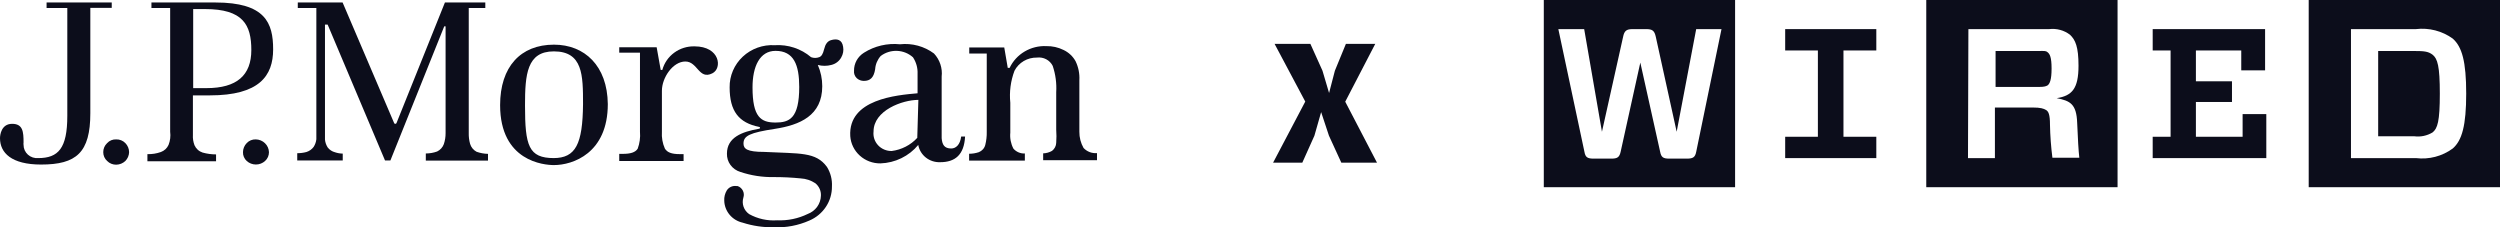 <svg width="220" height="20" viewBox="0 0 220 20" fill="none" xmlns="http://www.w3.org/2000/svg">
<g clip-path="url(#clip0_1745_78626)">
<path d="M121.023 3.859H118.44L117.469 6.225L116.959 8.184L116.379 6.225L115.313 3.859H112.162L114.863 8.938L112.031 14.317H114.602L115.668 11.941L116.26 9.865L116.948 11.941L118.037 14.317H121.177L118.381 8.949L121.023 3.859Z" fill="#0C0D1B"/>
<path d="M9.833 0.219H4.099V0.706H5.923V10.201C5.923 13.053 5.13 13.912 3.364 13.912C3.2 13.926 3.035 13.907 2.878 13.855C2.722 13.803 2.578 13.72 2.457 13.611C2.335 13.502 2.238 13.369 2.172 13.221C2.106 13.073 2.072 12.914 2.073 12.752C2.061 12.683 2.061 12.613 2.073 12.543C2.073 11.593 2.014 10.897 1.066 10.897C0.118 10.897 0 11.871 0 12.161C0 13.448 1.007 14.48 3.613 14.48C6.717 14.48 7.949 13.436 7.949 9.958V0.694H9.833V0.219Z" fill="#0C0D1B"/>
<path d="M10.223 12.267C10.075 12.259 9.926 12.285 9.789 12.341C9.651 12.397 9.529 12.483 9.43 12.591C9.319 12.695 9.232 12.819 9.173 12.957C9.114 13.094 9.084 13.242 9.086 13.392C9.085 13.537 9.115 13.682 9.174 13.816C9.233 13.949 9.32 14.069 9.43 14.168C9.533 14.272 9.656 14.354 9.793 14.41C9.929 14.465 10.075 14.494 10.223 14.493C10.524 14.489 10.812 14.373 11.029 14.168C11.235 13.959 11.353 13.682 11.361 13.392C11.359 13.093 11.241 12.806 11.029 12.591C10.926 12.484 10.801 12.4 10.662 12.344C10.523 12.288 10.373 12.262 10.223 12.267Z" fill="#0C0D1B"/>
<path d="M22.508 12.266C22.359 12.261 22.211 12.287 22.074 12.343C21.937 12.399 21.814 12.484 21.714 12.591C21.503 12.806 21.384 13.092 21.383 13.391C21.377 13.536 21.404 13.681 21.462 13.815C21.519 13.949 21.605 14.069 21.714 14.168C21.933 14.367 22.221 14.477 22.52 14.477C22.819 14.477 23.106 14.367 23.325 14.168C23.435 14.069 23.522 13.949 23.581 13.815C23.64 13.681 23.67 13.537 23.669 13.391C23.66 13.094 23.534 12.811 23.318 12.602C23.102 12.392 22.812 12.272 22.508 12.266Z" fill="#0C0D1B"/>
<path d="M18.954 0.219H13.327V0.706H14.974V11.593C15.028 11.985 14.979 12.384 14.832 12.752C14.768 12.896 14.675 13.025 14.559 13.133C14.443 13.24 14.306 13.324 14.156 13.378C13.777 13.513 13.375 13.576 12.972 13.564V14.19H19.013V13.587C18.613 13.587 18.214 13.532 17.829 13.425C17.671 13.373 17.526 13.29 17.404 13.18C17.282 13.07 17.184 12.936 17.118 12.787C17.006 12.495 16.957 12.183 16.976 11.871V8.393H18.468C22.816 8.393 24.036 6.677 24.036 4.346C24.036 2.016 23.349 0.219 18.954 0.219ZM18.184 7.755H17V0.798H18.042C21.383 0.798 22.117 2.178 22.117 4.404C22.117 6.63 20.838 7.755 18.172 7.755H18.184Z" fill="#0C0D1B"/>
<path d="M41.368 12.659C41.281 12.35 41.242 12.03 41.25 11.709V0.706H42.707V0.219H39.153L34.888 10.839C34.879 10.856 34.866 10.871 34.849 10.881C34.832 10.891 34.813 10.897 34.793 10.897C34.771 10.901 34.749 10.898 34.729 10.887C34.71 10.876 34.695 10.859 34.687 10.839C34.687 10.839 30.197 0.346 30.149 0.219H26.205V0.706H27.839V11.268V12.254C27.813 12.492 27.732 12.722 27.602 12.926C27.444 13.139 27.22 13.298 26.963 13.378C26.7 13.448 26.429 13.483 26.157 13.482V14.12H30.161V13.517C29.931 13.514 29.703 13.474 29.486 13.401C29.225 13.335 28.996 13.184 28.834 12.972C28.703 12.765 28.622 12.531 28.598 12.288V11.303V2.167H28.834L33.881 14.12H34.355L39.093 2.317H39.212V11.72C39.214 12.047 39.162 12.372 39.058 12.682C38.954 12.966 38.742 13.199 38.466 13.332C38.147 13.447 37.81 13.505 37.471 13.506V14.132H42.944V13.54C42.6 13.532 42.26 13.469 41.937 13.355C41.8 13.281 41.679 13.182 41.581 13.063C41.484 12.943 41.411 12.806 41.368 12.659Z" fill="#0C0D1B"/>
<path d="M48.748 3.93C45.81 3.93 44.01 5.878 44.01 9.251C44.01 14.202 47.872 14.527 48.748 14.527C50.395 14.527 53.487 13.495 53.487 9.159C53.451 5.796 51.449 3.93 48.748 3.93ZM48.748 13.912C46.509 13.912 46.201 12.822 46.201 9.275C46.201 6.55 46.367 4.521 48.736 4.521C51.295 4.521 51.307 6.62 51.307 9.159C51.272 12.683 50.667 13.912 48.701 13.912H48.748Z" fill="#0C0D1B"/>
<path d="M61.115 4.079C60.474 4.063 59.845 4.259 59.332 4.636C58.818 5.012 58.449 5.547 58.284 6.154H58.142L57.786 4.16H54.493V4.636H56.318V11.592C56.363 12.099 56.294 12.61 56.116 13.088C55.903 13.412 55.488 13.54 54.801 13.54H54.493V14.166H60.156V13.563H59.824C59.078 13.563 58.711 13.401 58.509 13.076C58.302 12.609 58.213 12.1 58.248 11.592V7.986C58.248 6.827 59.22 5.412 60.31 5.412C61.4 5.412 61.494 7.047 62.679 6.456C63.579 6.027 63.378 4.079 61.115 4.079Z" fill="#0C0D1B"/>
<path d="M83.707 13.067C83.103 13.067 82.914 12.731 82.866 12.163V10.876V6.737C82.908 6.371 82.869 6.001 82.752 5.651C82.636 5.301 82.445 4.98 82.191 4.708C81.336 4.07 80.262 3.78 79.194 3.896C78.084 3.784 76.968 4.046 76.031 4.638C75.758 4.807 75.534 5.042 75.38 5.32C75.227 5.599 75.149 5.911 75.154 6.227C75.141 6.348 75.157 6.471 75.2 6.586C75.243 6.7 75.313 6.803 75.403 6.888C75.572 7.038 75.791 7.12 76.019 7.12C76.576 7.12 76.896 6.83 77.014 6.088C77.042 5.66 77.213 5.252 77.5 4.928C77.911 4.616 78.423 4.456 78.943 4.477C79.463 4.498 79.96 4.699 80.343 5.044C80.628 5.475 80.768 5.981 80.746 6.494V8.209C78.921 8.372 74.633 8.72 74.823 11.978C74.868 12.634 75.168 13.248 75.662 13.694C76.155 14.14 76.804 14.385 77.476 14.378C78.118 14.357 78.747 14.201 79.321 13.921C79.896 13.641 80.402 13.243 80.805 12.754C80.885 13.193 81.124 13.589 81.479 13.868C81.834 14.147 82.281 14.291 82.736 14.273C84.051 14.273 84.845 13.624 84.927 12.012H84.584C84.489 12.754 84.11 13.067 83.707 13.067ZM80.722 12.047C80.722 12.047 80.722 12.117 80.722 12.128C80.138 12.766 79.339 13.177 78.471 13.288C78.246 13.292 78.023 13.25 77.817 13.163C77.61 13.077 77.425 12.948 77.273 12.785C77.122 12.623 77.008 12.43 76.938 12.221C76.869 12.012 76.847 11.79 76.872 11.572C76.872 9.717 79.407 8.789 80.817 8.789L80.722 12.047Z" fill="#0C0D1B"/>
<path d="M94.984 11.595V7.061C95.017 6.487 94.903 5.913 94.653 5.392C94.415 4.957 94.041 4.608 93.587 4.395C93.121 4.164 92.604 4.048 92.082 4.059C91.41 4.027 90.743 4.192 90.167 4.533C89.591 4.873 89.132 5.374 88.848 5.972H88.682L88.374 4.174H85.294V4.708H86.834V11.595C86.843 11.985 86.799 12.375 86.704 12.754C86.668 12.897 86.597 13.029 86.498 13.14C86.399 13.251 86.275 13.337 86.135 13.392C85.861 13.484 85.572 13.531 85.282 13.531V14.134H90.187V13.508C89.996 13.517 89.807 13.482 89.632 13.408C89.458 13.334 89.303 13.221 89.18 13.079C88.954 12.646 88.859 12.159 88.907 11.676V9.044C88.81 8.09 88.936 7.126 89.275 6.227C89.459 5.871 89.743 5.573 90.093 5.368C90.443 5.163 90.845 5.059 91.253 5.067C91.533 5.032 91.817 5.083 92.066 5.214C92.314 5.345 92.515 5.549 92.639 5.798C92.889 6.545 92.994 7.331 92.947 8.116V11.409C92.975 11.795 92.975 12.183 92.947 12.569C92.942 12.706 92.907 12.84 92.843 12.962C92.78 13.084 92.69 13.191 92.58 13.276C92.342 13.412 92.073 13.487 91.798 13.496V14.099H96.536V13.473C96.317 13.492 96.096 13.461 95.89 13.383C95.684 13.304 95.5 13.18 95.352 13.021C95.105 12.585 94.978 12.093 94.984 11.595Z" fill="#0C0D1B"/>
<path d="M73.116 3.537C72.82 3.629 72.63 3.884 72.524 4.325C72.417 4.766 72.287 4.963 72.086 5.032C71.857 5.119 71.603 5.119 71.375 5.032C70.492 4.282 69.343 3.903 68.176 3.977C67.662 3.947 67.147 4.021 66.663 4.194C66.18 4.368 65.738 4.637 65.365 4.985C64.993 5.333 64.698 5.753 64.498 6.218C64.299 6.683 64.2 7.183 64.208 7.687C64.208 9.786 65.013 10.806 66.802 11.166C66.824 11.166 66.845 11.174 66.861 11.189C66.876 11.205 66.885 11.225 66.885 11.247C66.885 11.268 66.876 11.289 66.861 11.304C66.845 11.319 66.824 11.328 66.802 11.328C65.286 11.595 63.971 12.093 63.971 13.519C63.96 13.878 64.07 14.23 64.284 14.521C64.499 14.812 64.805 15.027 65.155 15.131C66.1 15.448 67.095 15.601 68.093 15.583C68.885 15.581 69.675 15.62 70.463 15.699C70.925 15.725 71.371 15.873 71.754 16.128C71.917 16.262 72.046 16.431 72.13 16.622C72.215 16.814 72.252 17.021 72.24 17.229C72.23 17.579 72.114 17.917 71.908 18.202C71.701 18.487 71.412 18.705 71.079 18.829C70.245 19.236 69.32 19.428 68.389 19.386C67.531 19.447 66.674 19.257 65.925 18.841C65.697 18.681 65.525 18.456 65.434 18.196C65.343 17.936 65.337 17.655 65.416 17.392C65.484 17.19 65.469 16.971 65.374 16.78C65.279 16.589 65.111 16.442 64.907 16.371H64.8C64.637 16.349 64.471 16.373 64.322 16.441C64.172 16.509 64.046 16.618 63.959 16.754C63.795 17.027 63.716 17.342 63.734 17.658C63.746 18.112 63.912 18.548 64.206 18.899C64.5 19.25 64.905 19.494 65.357 19.595C66.243 19.88 67.172 20.017 68.105 20C69.177 20.045 70.244 19.842 71.221 19.409C71.818 19.156 72.325 18.736 72.679 18.202C73.033 17.668 73.218 17.043 73.211 16.406C73.245 15.804 73.092 15.206 72.773 14.69C71.789 13.345 70.403 13.531 67.24 13.368C65.724 13.368 65.428 13.09 65.428 12.627C65.428 11.943 65.996 11.676 68.188 11.34C70.38 11.003 72.358 10.18 72.358 7.583C72.359 6.941 72.226 6.306 71.967 5.716C72.355 5.818 72.764 5.818 73.152 5.716C73.337 5.672 73.511 5.591 73.662 5.477C73.813 5.363 73.938 5.22 74.028 5.056C74.194 4.771 74.253 4.439 74.194 4.116C74.1 3.479 73.649 3.374 73.116 3.537ZM68.247 10.783C66.956 10.783 66.222 10.308 66.222 7.687C66.222 5.844 66.861 4.476 68.247 4.476C69.859 4.476 70.332 5.716 70.332 7.653C70.332 10.435 69.456 10.783 68.247 10.783Z" fill="#0C0D1B"/>
<path d="M157.096 4.441H159.974V12.035H157.096V13.913H165.116V12.035H162.225V4.441H165.116V2.562H157.096V4.441Z" fill="#0C0D1B"/>
<path d="M135.854 16.475H152.688V0H135.854V16.475ZM139.408 2.562L140.972 11.594L142.832 3.246C142.939 2.701 143.14 2.562 143.673 2.562H144.858C145.403 2.562 145.592 2.69 145.711 3.246L147.547 11.594L149.265 2.562H151.492L149.265 13.368C149.17 13.844 148.98 13.959 148.447 13.959H146.895C146.362 13.959 146.185 13.844 146.09 13.345L144.348 5.507L142.619 13.345C142.512 13.844 142.323 13.959 141.801 13.959H140.238C139.705 13.959 139.515 13.844 139.432 13.368L137.134 2.562H139.408Z" fill="#0C0D1B"/>
<path d="M169.511 16.475H186.345V0H169.511V16.475ZM173.219 2.562H180.327C180.651 2.523 180.98 2.546 181.296 2.632C181.611 2.717 181.905 2.863 182.163 3.061C182.637 3.513 182.909 4.116 182.909 5.786C182.909 7.814 182.329 8.429 180.99 8.638C182.175 8.87 182.731 9.148 182.791 10.806C182.85 12.255 182.909 13.264 182.98 13.878H180.611C180.488 12.912 180.417 11.941 180.398 10.968C180.398 10.075 180.267 9.809 180.054 9.681C179.841 9.554 179.58 9.461 178.869 9.461H175.552V13.913H173.183L173.219 2.562Z" fill="#0C0D1B"/>
<path d="M180.208 7.5C180.374 7.349 180.539 7.048 180.539 6.028C180.539 5.007 180.374 4.764 180.208 4.613C180.042 4.462 179.947 4.486 179.426 4.486H175.611V7.651H179.426C179.947 7.651 180.066 7.581 180.208 7.5Z" fill="#0C0D1B"/>
<path d="M203.166 0V16.475H220V0H203.166ZM215.842 13.067C214.913 13.752 213.749 14.055 212.596 13.913H206.886V2.562H212.596C213.747 2.423 214.909 2.722 215.842 3.397C216.659 4.116 217.026 5.426 217.026 8.232C217.026 11.038 216.659 12.359 215.842 13.067Z" fill="#0C0D1B"/>
<path d="M214.065 4.813C213.686 4.523 213.319 4.488 212.442 4.488H209.279V11.99H212.442C213.007 12.067 213.581 11.948 214.065 11.653C214.504 11.306 214.705 10.68 214.705 8.245C214.705 5.81 214.504 5.161 214.065 4.813Z" fill="#0C0D1B"/>
<path d="M197.35 12.035H193.239V8.974H196.414V7.154H193.239V4.441H197.231V6.191H199.328V2.562H189.437V4.441H191.012V12.035H189.437V13.913H199.435V10.041H197.35V12.035Z" fill="#0C0D1B"/>
</g>
<defs>
<clipPath id="clip0_1745_78626">
<rect width="220" height="20" fill="white"/>
</clipPath>
</defs>
</svg>

